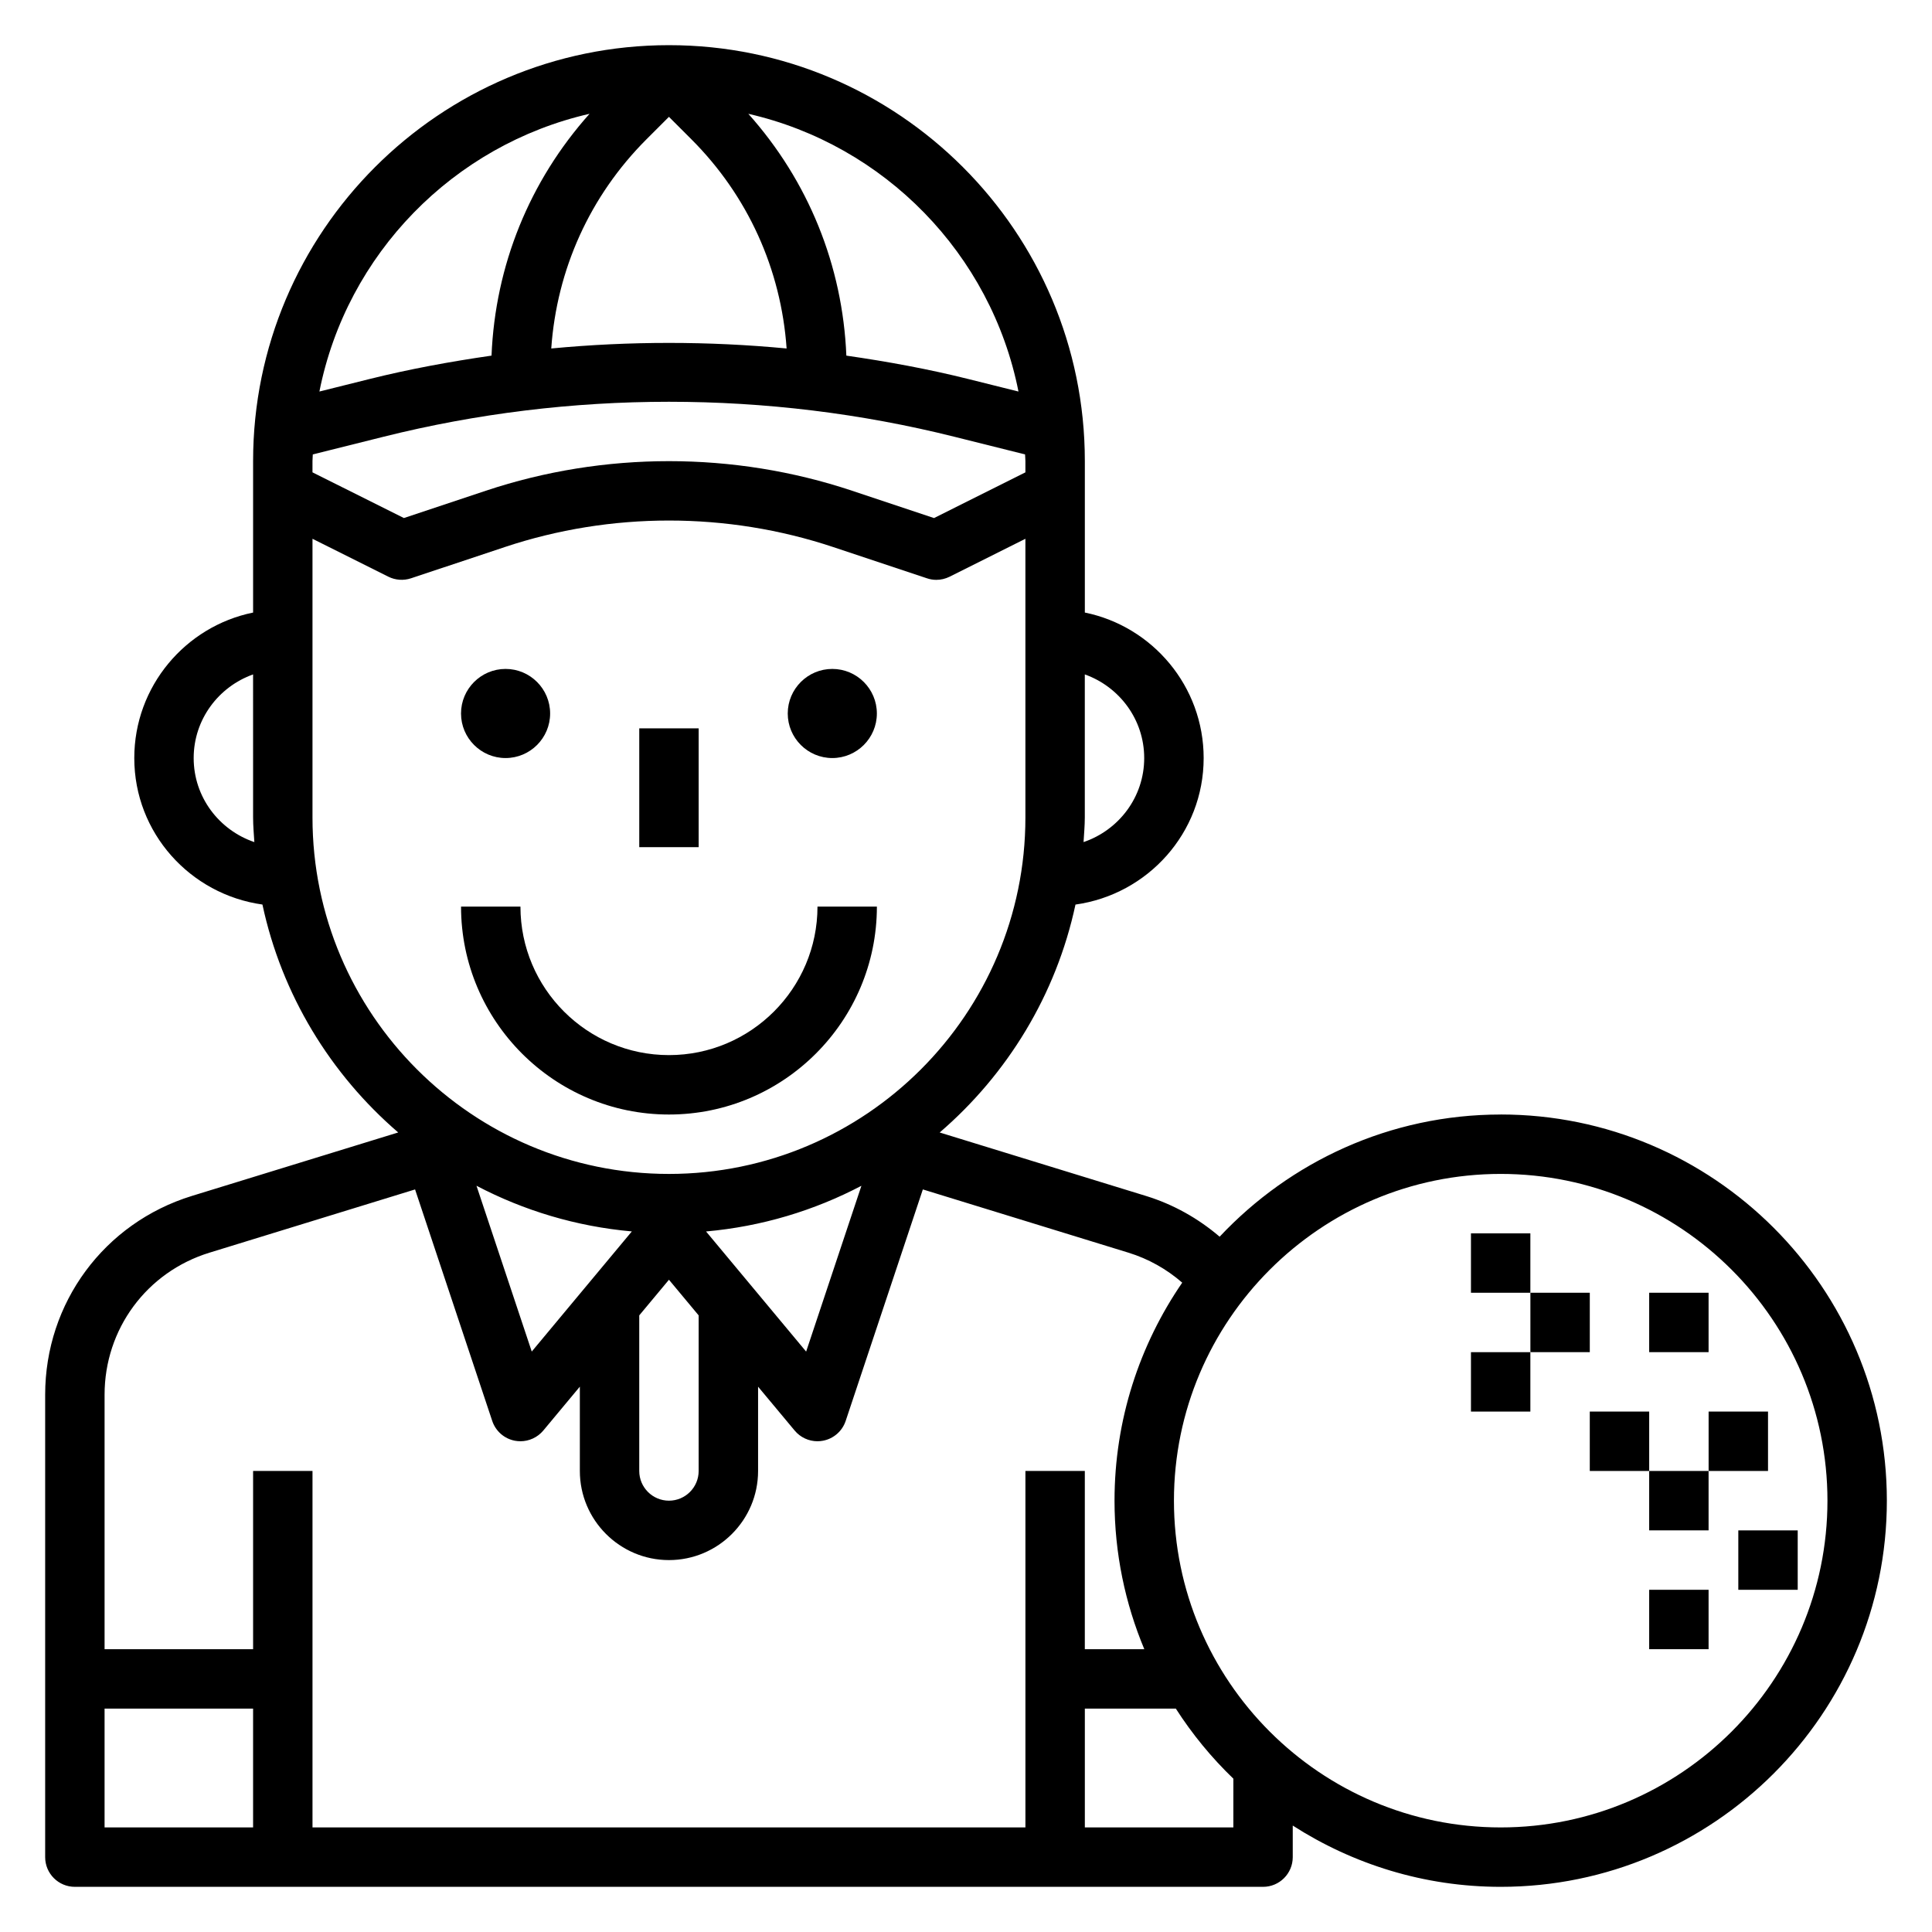 <?xml version="1.0" encoding="UTF-8"?>
<!-- Uploaded to: ICON Repo, www.svgrepo.com, Generator: ICON Repo Mixer Tools -->
<svg fill="#000000" width="800px" height="800px" version="1.1" viewBox="144 144 512 512" xmlns="http://www.w3.org/2000/svg">
 <g>
  <path d="m313.41 337.02h15.742v31.488h-15.742z"/>
  <path d="m277.98 344.89c6.512 0 11.809-5.297 11.809-11.809 0-6.512-5.297-11.809-11.809-11.809-6.508 0-11.805 5.297-11.805 11.809 0 6.512 5.297 11.809 11.805 11.809z"/>
  <path d="m364.57 344.89c6.512 0 11.809-5.297 11.809-11.809 0-6.512-5.297-11.809-11.809-11.809s-11.809 5.297-11.809 11.809c0 6.512 5.297 11.809 11.809 11.809z"/>
  <path d="m321.28 439.36c30.387 0 55.105-24.727 55.105-55.105h-15.742c0 21.703-17.656 39.359-39.359 39.359s-39.359-17.656-39.359-39.359h-15.742c-0.004 30.379 24.711 55.105 55.098 55.105z"/>
  <path d="m541.7 439.36c-29.363 0-55.805 12.5-74.484 32.379-5.684-4.856-12.281-8.574-19.523-10.801l-54.664-16.816c17.926-15.43 30.867-36.465 35.984-60.402 19.137-2.676 33.969-18.973 33.969-38.824 0-19.004-13.547-34.906-31.488-38.566v-40.152c0-60.773-49.438-110.21-110.21-110.21-60.773-0.004-110.21 49.434-110.21 110.21v40.156c-17.941 3.656-31.488 19.559-31.488 38.562 0 19.852 14.832 36.148 33.961 38.816 5.125 23.938 18.059 44.98 35.984 60.402l-54.664 16.816c-23.262 7.16-38.898 28.336-38.898 52.68v122.55c0 4.352 3.527 7.871 7.871 7.871h314.88c4.344 0 7.871-3.519 7.871-7.871v-8.367c15.926 10.223 34.812 16.238 55.105 16.238 56.426 0 102.34-45.91 102.34-102.34 0-56.426-45.91-102.34-102.34-102.34zm-256.78 62.816-14.648-43.941c12.516 6.566 26.426 10.793 41.172 12.105zm28.488-9.586 7.871-9.445 7.871 9.445v41.234c0 4.344-3.535 7.871-7.871 7.871-4.336 0-7.871-3.527-7.871-7.871zm17.703-22.238c14.754-1.316 28.66-5.543 41.172-12.105l-14.648 43.941zm-104.3-204.18c0-0.59 0.078-1.156 0.086-1.746l18.742-4.684c49.422-12.359 101.85-12.359 151.27 0l18.742 4.684c0.012 0.586 0.09 1.152 0.09 1.746v3.008l-24.223 12.113-21.727-7.25c-31.34-10.445-65.684-10.445-97.023 0l-21.734 7.242-24.223-12.109zm94.465-91.207 5.961 5.961c14.988 14.988 23.758 34.488 25.223 55.426-20.734-1.969-41.637-1.969-62.371 0 1.465-20.941 10.242-40.438 25.223-55.426zm125.95 169.93c0 10.367-6.762 19.105-16.074 22.27 0.125-2.172 0.332-4.32 0.332-6.527v-37.91c9.137 3.258 15.742 11.918 15.742 22.168zm-33.32-97.133-13.18-3.289c-10.691-2.676-21.531-4.66-32.434-6.227-0.984-23.891-10.078-46.289-25.977-64.086 36.078 8.246 64.363 37.152 71.59 73.602zm-113.67-73.605c-15.902 17.797-24.992 40.188-25.977 64.086-10.902 1.574-21.742 3.559-32.434 6.227l-13.18 3.289c7.227-36.445 35.512-65.352 71.59-73.602zm-104.91 170.74c0-10.25 6.606-18.91 15.742-22.168l0.004 37.91c0 2.203 0.203 4.352 0.332 6.527-9.312-3.164-16.078-11.902-16.078-22.27zm31.488 15.742v-73.855l20.098 10.043c1.867 0.93 4.031 1.086 6.016 0.426l24.828-8.273c28.117-9.375 58.938-9.375 87.066 0l24.828 8.273c0.801 0.277 1.645 0.414 2.477 0.414 1.211 0 2.418-0.285 3.519-0.828l20.098-10.055v73.855c0 52.09-42.375 94.465-94.465 94.465s-94.465-42.375-94.465-94.465zm-27.324 115.34 54.508-16.766 20.453 61.355c0.906 2.707 3.203 4.715 6.008 5.242 0.484 0.09 0.973 0.137 1.461 0.137 2.305 0 4.535-1.023 6.047-2.824l9.699-11.645v22.344c0 13.02 10.598 23.617 23.617 23.617s23.617-10.598 23.617-23.617v-22.34l9.699 11.637c1.508 1.805 3.734 2.828 6.039 2.828 0.488 0 0.977-0.047 1.465-0.141 2.801-0.527 5.102-2.535 6.008-5.242l20.453-61.355 54.496 16.766c5.289 1.629 10.117 4.352 14.242 7.941-11.297 16.465-17.941 36.348-17.941 57.777 0 13.941 2.824 27.238 7.894 39.359h-15.766v-47.23h-15.742v94.465h-188.93v-94.465h-15.742v47.23h-39.359v-67.449c0-17.387 11.16-32.508 27.777-37.625zm-27.777 120.82h39.359v31.488h-39.359zm299.14 31.488h-39.359v-31.488h24.113c4.352 6.777 9.461 13.004 15.25 18.57zm70.848 0c-47.742 0-86.594-38.848-86.594-86.594 0-47.742 38.848-86.594 86.594-86.594 47.742 0 86.594 38.848 86.594 86.594 0 47.742-38.852 86.594-86.594 86.594z"/>
  <path d="m533.82 470.85h15.742v15.742h-15.742z"/>
  <path d="m533.82 502.34h15.742v15.742h-15.742z"/>
  <path d="m549.57 486.59h15.742v15.742h-15.742z"/>
  <path d="m565.31 518.08h15.742v15.742h-15.742z"/>
  <path d="m581.05 486.59h15.742v15.742h-15.742z"/>
  <path d="m596.8 518.08h15.742v15.742h-15.742z"/>
  <path d="m581.05 533.82h15.742v15.742h-15.742z"/>
  <path d="m581.05 565.31h15.742v15.742h-15.742z"/>
  <path d="m604.67 549.57h15.742v15.742h-15.742z"/>
 </g>
</svg>